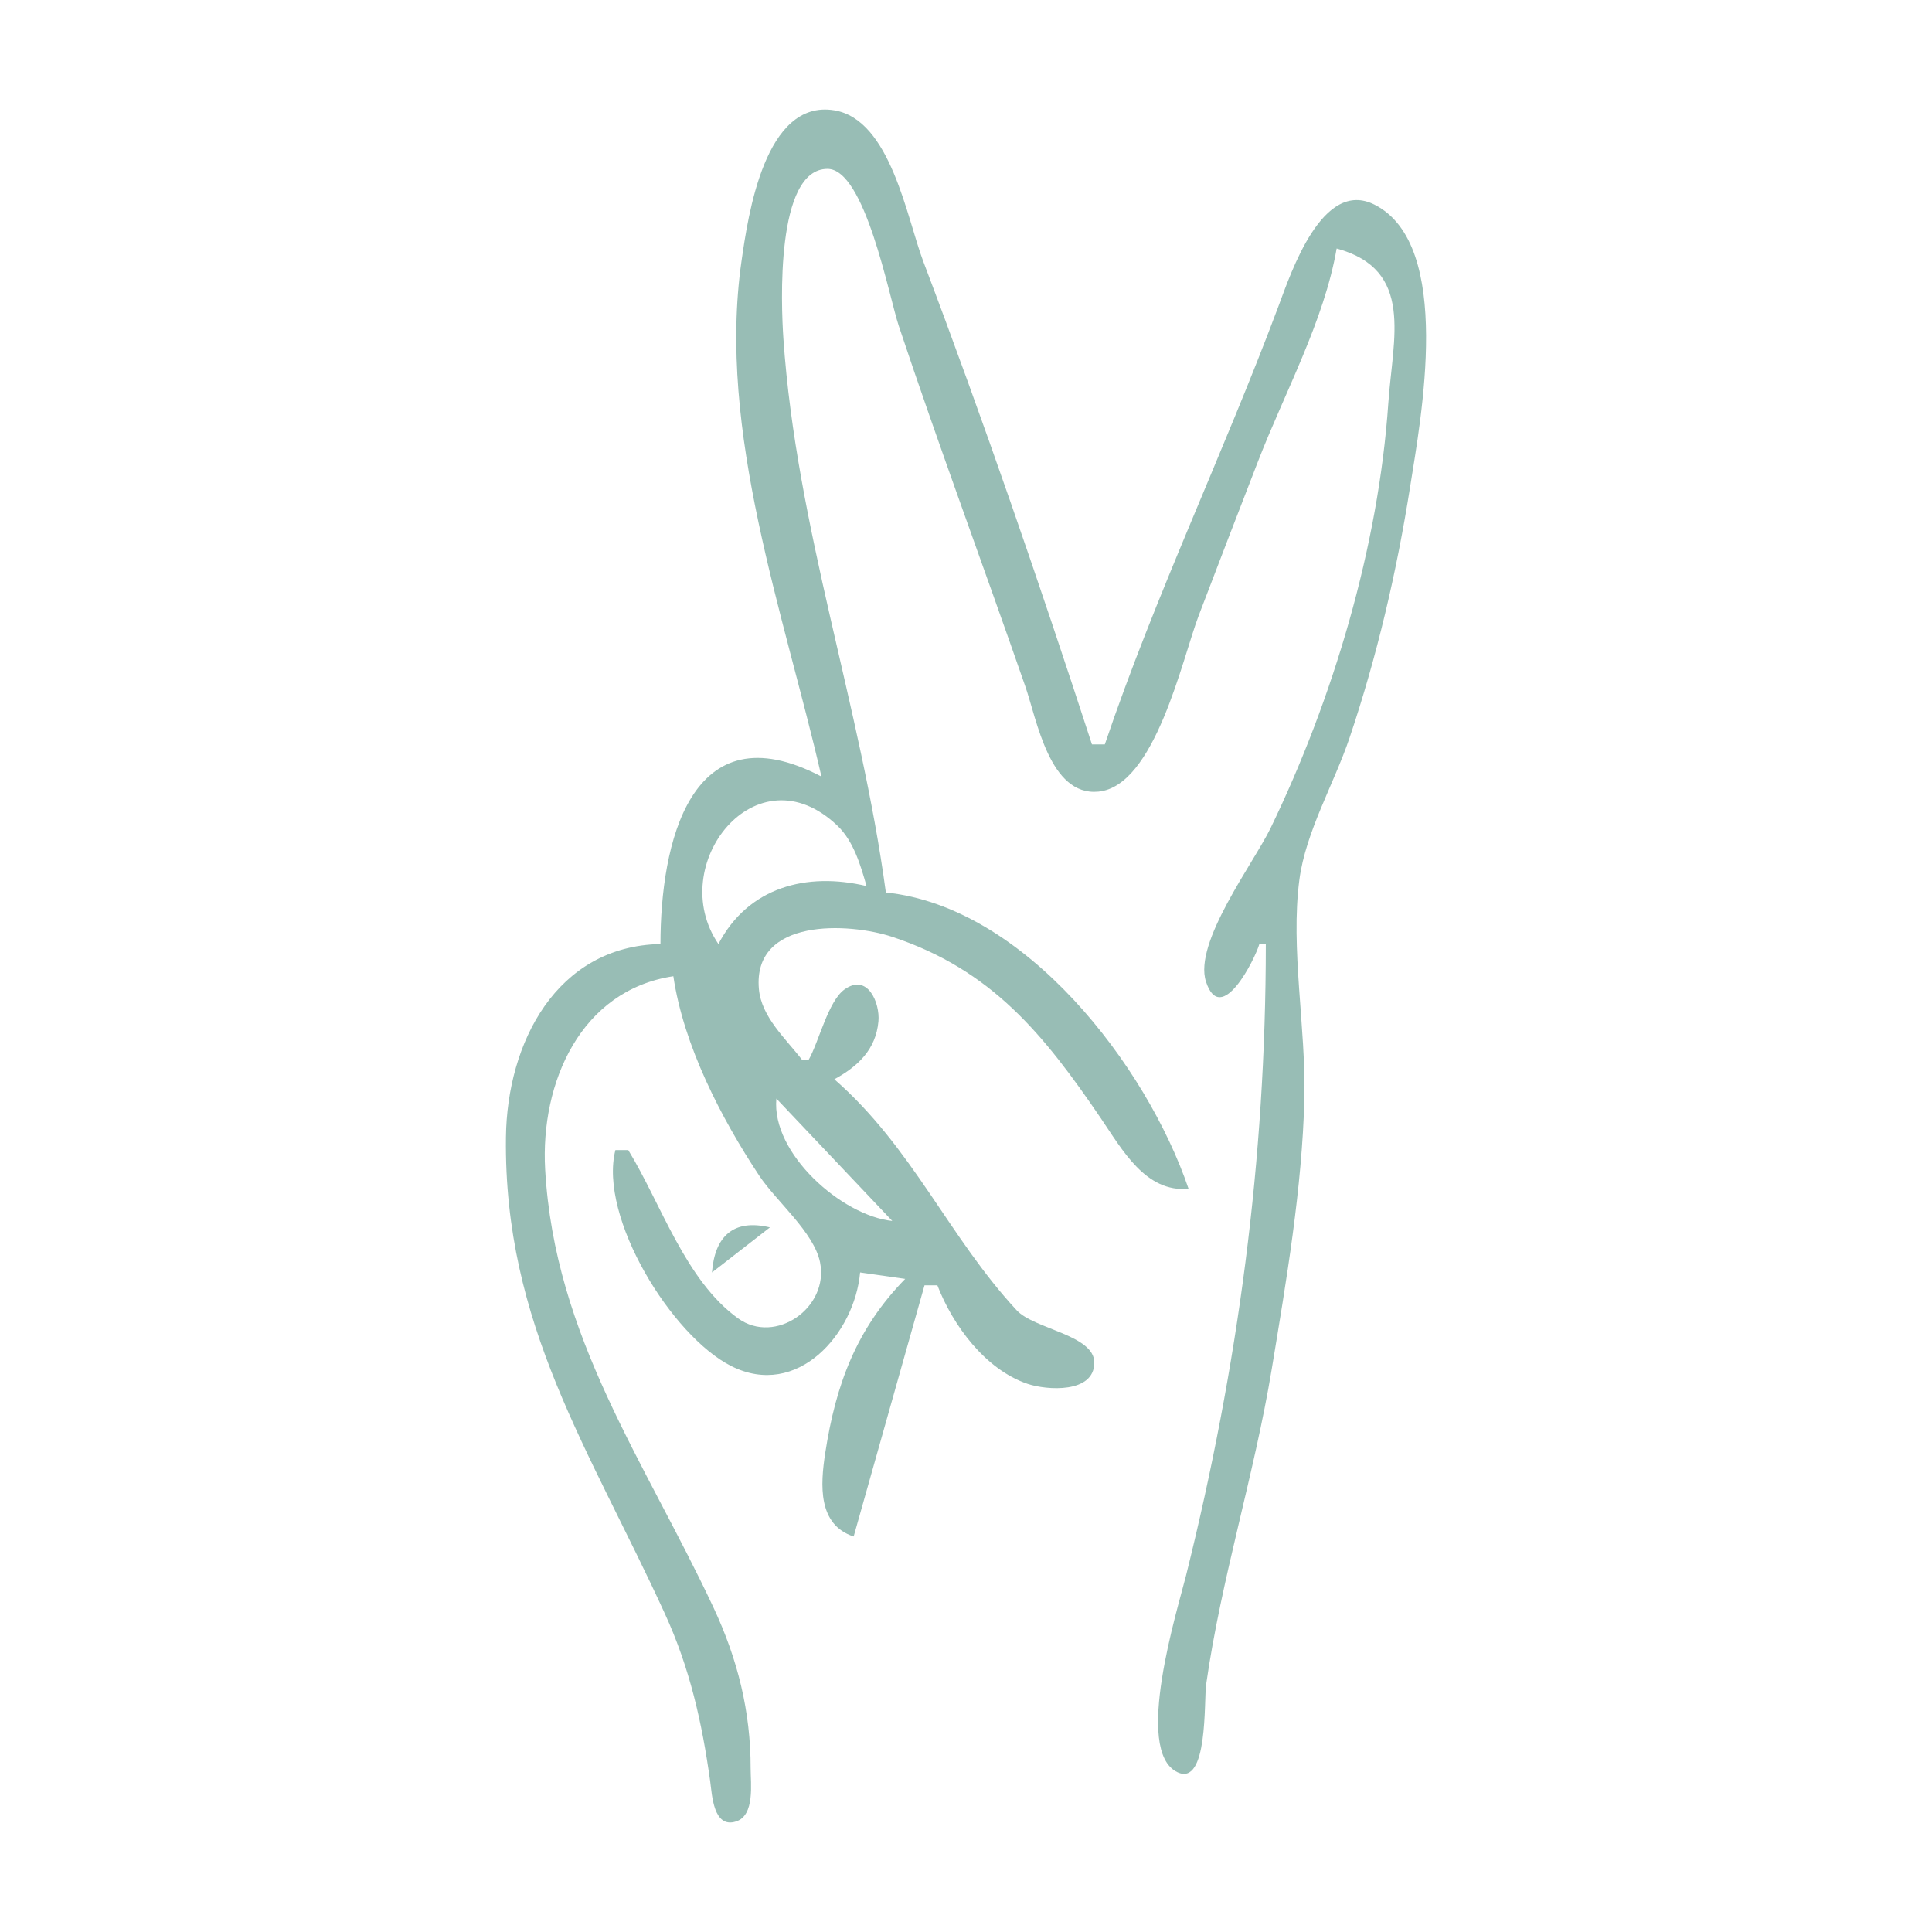 <svg version="1.1" width="300" height="300" viewBox="0 0 300 300" xmlns="http://www.w3.org/2000/svg">
  <path fill="#98bdb5" d="m 127.557,120.586 c -20.457,-10.723 -25,10.645 -25,26 -16.154,0.344 -23.822,15.33 -23.996,30 -0.346,29.078 12.982,48.435 24.687,74 3.871,8.455 5.752,16.844 7.028,25.999 0.291,2.091 0.481,7.389 4.022,6.249 2.954,-0.951 2.255,-5.919 2.259,-8.248 0.015,-8.831 -2.025,-16.986 -5.782,-25 -10.682,-22.787 -24.652,-41.971 -26.125,-68 -0.762,-13.466 5.506,-27.834 19.907,-30 1.585,10.732 7.406,22.032 13.356,31 2.622,3.952 8.485,8.762 9.423,13.424 1.422,7.065 -6.945,12.87 -12.728,8.707 -8.196,-5.901 -11.931,-17.765 -17.051,-26.131 h -2 c -2.63,10.436 8.751,28.9 18.001,33.543 10.254,5.148 19.142,-5.021 19.999,-14.543 l 7,1 c -7.583,7.765 -10.77,16.392 -12.41,27 -0.775,5.013 -1.166,11.168 4.41,13 l 11,-39 h 2 c 2.385,6.201 7.441,13.081 14,15.297 3.001,1.014 10.364,1.516 10.364,-3.297 0,-4.291 -9.339,-5.205 -12.036,-8.109 -10.564,-11.378 -16.175,-25.273 -28.329,-35.891 3.628,-1.974 6.454,-4.606 6.847,-8.995 0.256,-2.856 -1.676,-7.521 -5.263,-4.957 -2.559,1.829 -3.971,8.127 -5.584,10.953 h -1 c -2.513,-3.287 -6.319,-6.634 -6.714,-11 -1.004,-11.104 13.989,-10.337 20.714,-8.11 15.439,5.113 23.517,15.146 32.344,28.11 3.373,4.954 6.989,11.626 13.656,11 -6.524,-19.159 -25.402,-43.79 -47,-46 -3.901,-28.972 -13.898,-56.619 -15.911,-86 -0.352,-5.147 -1.257,-26.364 6.846,-26.364 5.832,0 9.542,19.797 11.064,24.364 6.261,18.782 13.165,37.304 19.656,56 1.789,5.153 3.759,17.052 11.33,16.338 8.813,-0.831 13.023,-20.59 15.589,-27.338 3.047,-8.011 6.139,-16.007 9.235,-24 4.099,-10.582 10.262,-21.809 12.189,-33 12.113,3.288 8.711,13.944 8.025,24 -1.522,22.282 -8.58,45.944 -18.283,66 -2.601,5.376 -12.004,17.799 -10.034,23.836 2.322,7.118 7.616,-3.501 8.292,-5.836 h 1 c 0,33.438 -4.296,65.531 -12.373,98 -1.327,5.332 -8.223,27.302 -1.367,30.593 4.808,2.307 4.121,-11.145 4.47,-13.593 2.354,-16.513 7.466,-32.517 10.191,-49 2.266,-13.708 4.725,-28.105 5.066,-42 0.268,-10.95 -2.186,-23.31 -0.772,-34 0.984,-7.439 5.387,-14.902 7.782,-22 4.267,-12.645 7.339,-25.824 9.414,-39 1.651,-10.488 6.793,-37.559 -5.515,-43.802 -8.12,-4.119 -12.975,10.536 -14.945,15.802 -8.523,22.782 -19.162,44.978 -26.95,68 h -2 c -8.179,-25.137 -16.83,-50.279 -26.192,-75 -2.561,-6.761 -5.084,-22.026 -13.812,-23.458 -10.81,-1.774 -13.399,16.356 -14.417,23.458 -3.781,26.395 6.601,54.616 12.421,80 m 1,0 -1,1 1,-1 m 6,17 c -9.276,-2.208 -18.36,0.136 -23,9 -8.352,-12.226 5.9,-30.42 18.502,-18.351 2.491,2.386 3.58,6.14 4.498,9.351 m -14,33 18,19 c -7.824,-0.807 -18.8,-10.488 -18,-19 m -10,27 9,-7 c -5.662,-1.365 -8.572,1.376 -9,7 m 31,0 -1,1 1,-1"/>
</svg>
